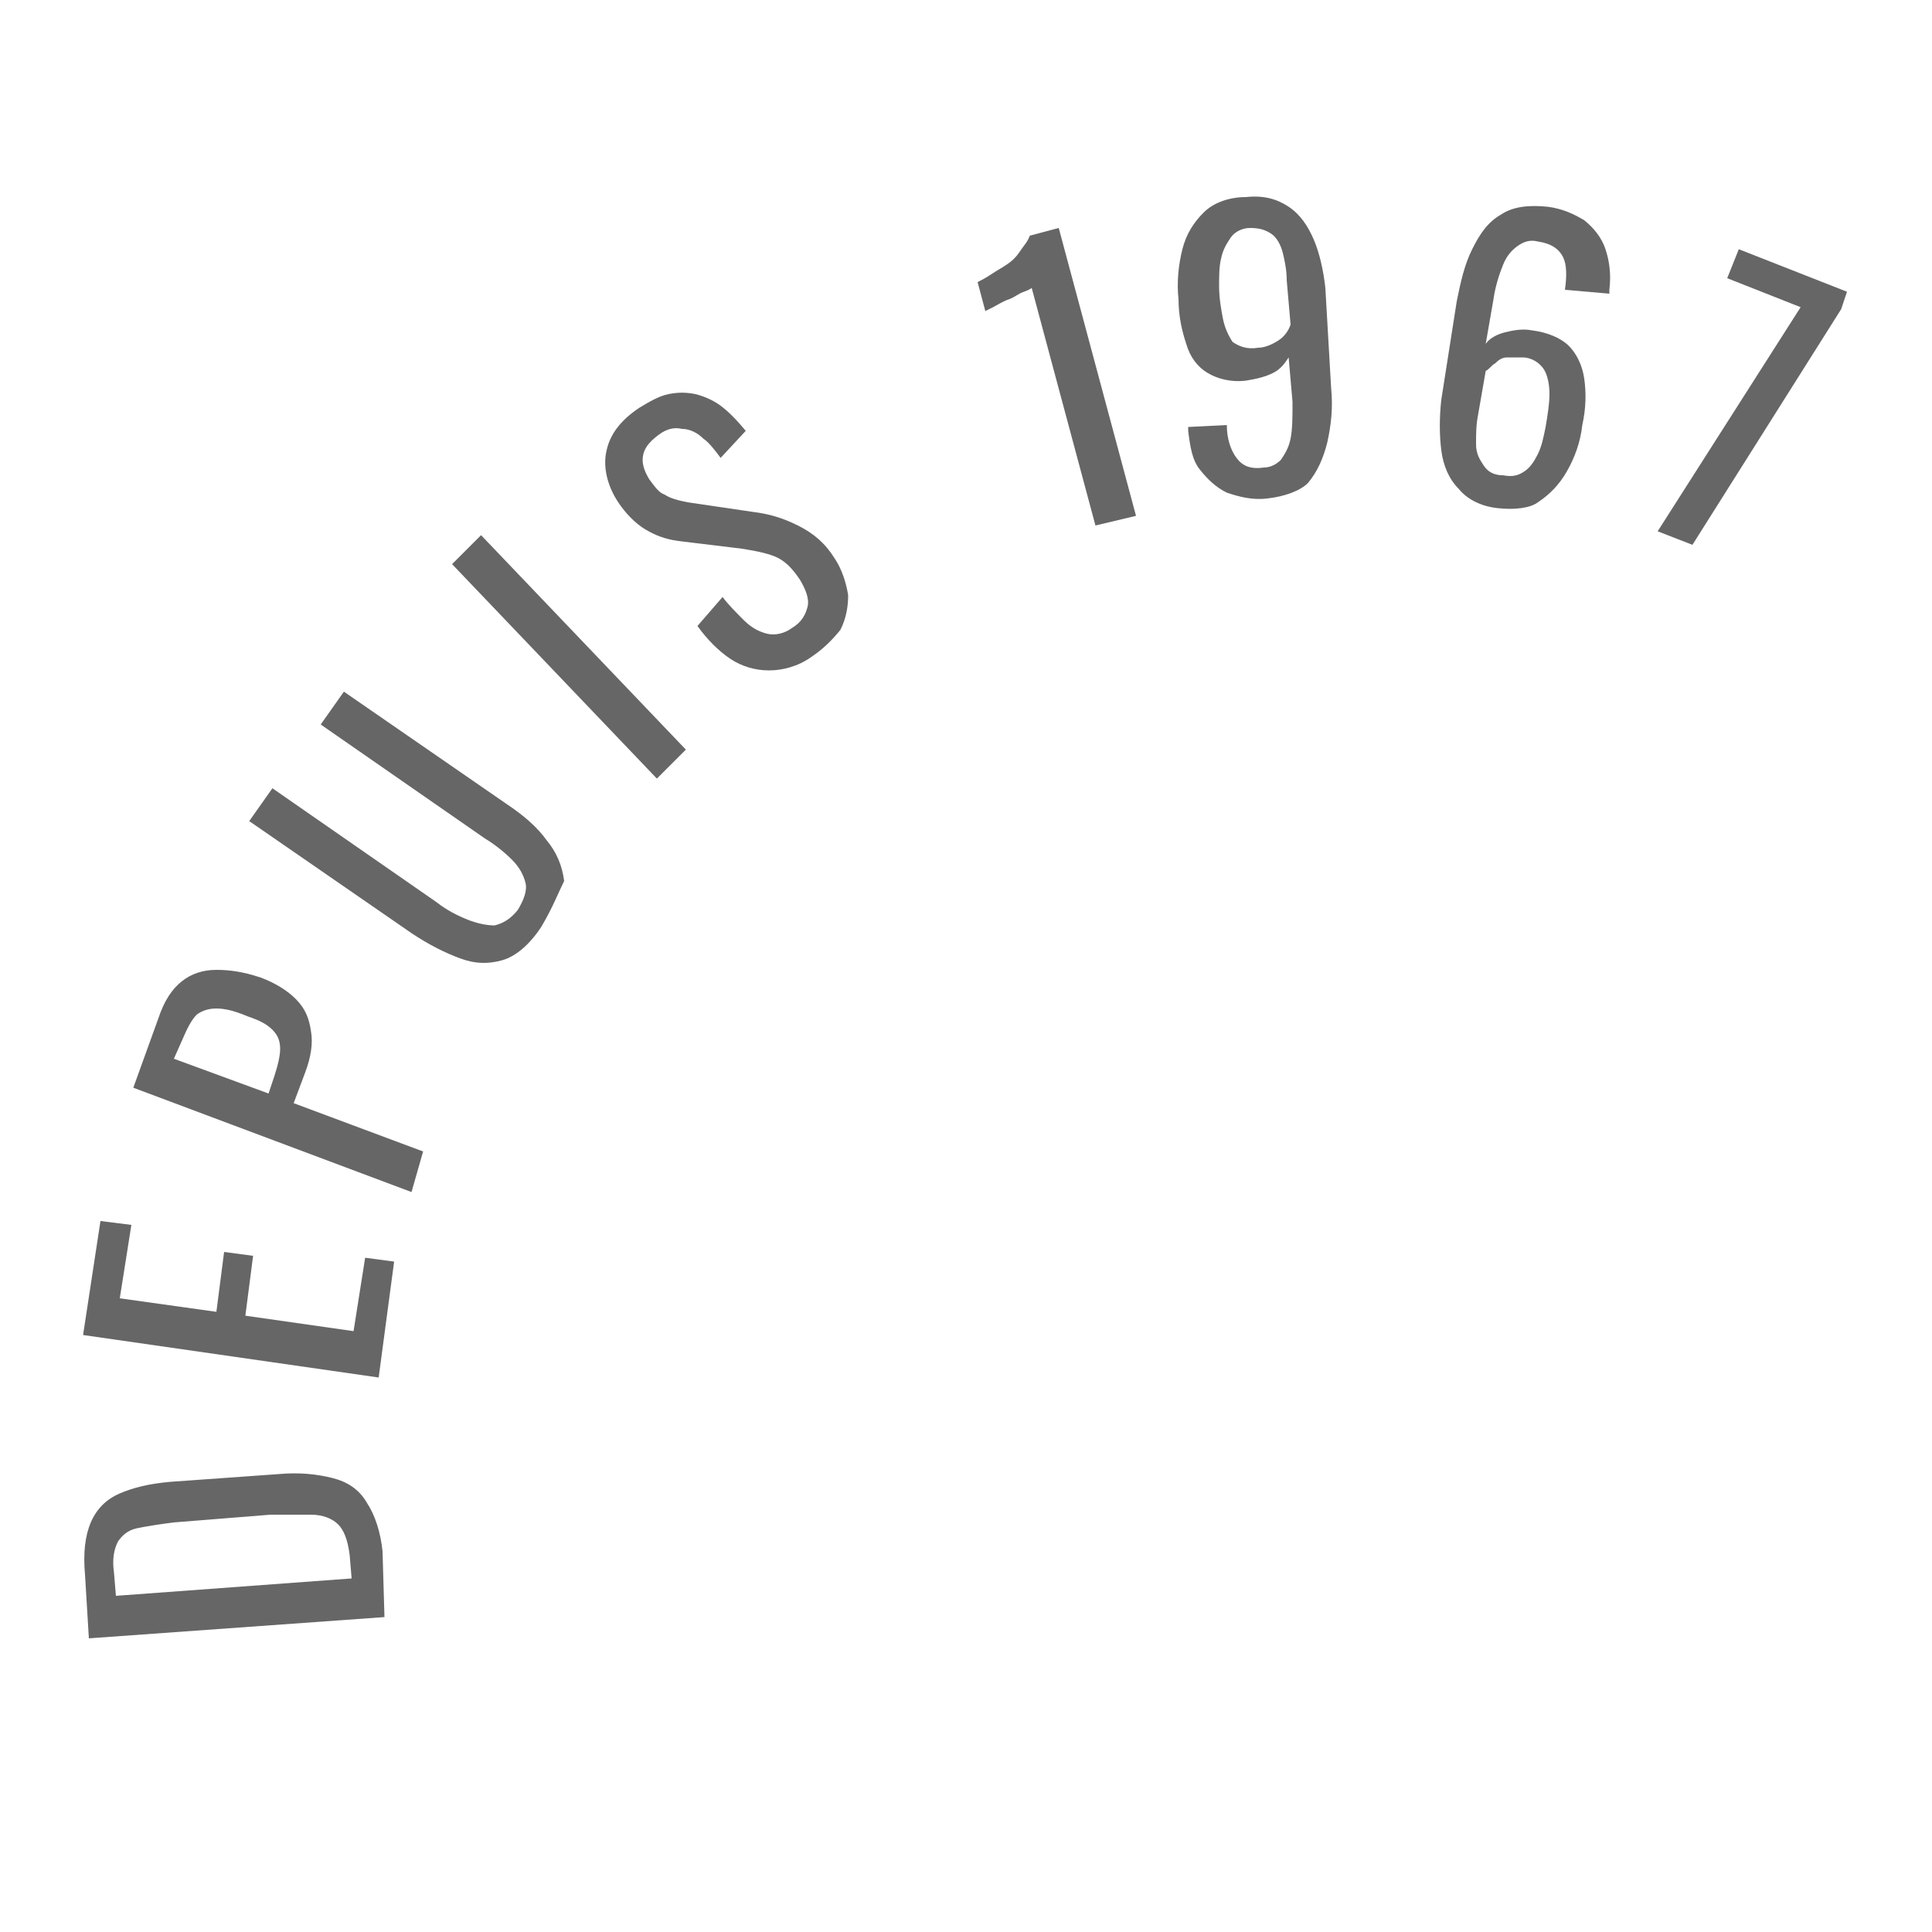 <?xml version="1.0" encoding="utf-8"?>
<!-- Generator: Adobe Illustrator 27.5.0, SVG Export Plug-In . SVG Version: 6.00 Build 0)  -->
<svg version="1.1" id="Calque_1" xmlns="http://www.w3.org/2000/svg" xmlns:xlink="http://www.w3.org/1999/xlink" x="0px" y="0px"
	 viewBox="0 0 100 100" style="enable-background:new 0 0 100 100;" xml:space="preserve">
<style type="text/css">
	.st0{fill:none;}
	.st1{enable-background:new    ;}
	.st2{fill:#666666;}
</style>
<rect class="st0" width="100" height="100"/>
<g class="st1">
	<path class="st2" d="M19.9,83.7L4.6,84.8l-0.2-3.3c-0.1-1.1,0-2,0.3-2.7s0.8-1.2,1.5-1.5s1.5-0.5,2.6-0.6l5.6-0.4
		c1.1-0.1,2,0,2.8,0.2s1.4,0.6,1.8,1.3c0.4,0.6,0.7,1.5,0.8,2.5L19.9,83.7z M18.2,81.7l-0.1-1.2c-0.1-0.8-0.3-1.3-0.6-1.6
		c-0.3-0.3-0.8-0.5-1.4-0.5s-1.3,0-2.1,0l-5,0.4c-0.8,0.1-1.4,0.2-1.9,0.3c-0.5,0.1-0.8,0.4-1,0.7c-0.2,0.4-0.3,0.9-0.2,1.6L6,82.6
		L18.2,81.7z"/>
</g>
<path class="st2" d="M19.6,71.3L4.3,69.1l0.9-5.9l1.6,0.2l-0.6,3.8l5,0.7l0.4-3.1l1.5,0.2l-0.4,3.1l5.6,0.8l0.6-3.8l1.5,0.2
	L19.6,71.3z"/>
<path class="st2" d="M21.3,61.7L6.9,56.3l1.3-3.6c0.3-0.9,0.7-1.5,1.2-1.9s1.1-0.6,1.8-0.6s1.4,0.1,2.3,0.4c0.8,0.3,1.4,0.7,1.8,1.1
	c0.5,0.5,0.7,1,0.8,1.7c0.1,0.6,0,1.3-0.3,2.1l-0.6,1.6l6.7,2.5L21.3,61.7z M13.9,56.6l0.3-0.9c0.2-0.6,0.3-1.1,0.3-1.4
	c0-0.4-0.1-0.7-0.4-1c-0.3-0.3-0.7-0.5-1.3-0.7c-0.7-0.3-1.2-0.4-1.6-0.4s-0.7,0.1-1,0.3c-0.3,0.3-0.5,0.7-0.8,1.4L9,54.8L13.9,56.6
	z"/>
<path class="st2" d="M28,48c-0.6,0.9-1.3,1.5-2,1.7s-1.4,0.2-2.2-0.1c-0.8-0.3-1.6-0.7-2.5-1.3l-8.4-5.8l1.2-1.7l8.5,5.9
	c0.5,0.4,1.1,0.7,1.6,0.9s1,0.3,1.4,0.3c0.4-0.1,0.8-0.3,1.2-0.8c0.3-0.5,0.5-1,0.4-1.4s-0.3-0.8-0.7-1.2c-0.4-0.4-0.9-0.8-1.4-1.1
	l-8.5-5.9l1.2-1.7l8.4,5.8c0.9,0.6,1.6,1.2,2.1,1.9c0.5,0.6,0.8,1.3,0.9,2.1C28.9,46.2,28.6,47,28,48z"/>
<path class="st2" d="M34,40.3L23.4,29.2l1.5-1.5l10.6,11.1L34,40.3z"/>
<path class="st2" d="M42,34c-0.7,0.5-1.5,0.7-2.2,0.7s-1.4-0.2-2-0.6c-0.6-0.4-1.2-1-1.7-1.7l1.3-1.5c0.3,0.4,0.7,0.8,1.1,1.2
	s0.8,0.6,1.2,0.7c0.4,0.1,0.9,0,1.3-0.3c0.5-0.3,0.7-0.7,0.8-1.1s-0.1-0.9-0.4-1.4c-0.4-0.6-0.8-1-1.3-1.2s-1.1-0.3-1.7-0.4L35.1,28
	c-0.7-0.1-1.2-0.3-1.7-0.6s-1-0.8-1.4-1.4c-0.6-0.9-0.8-1.9-0.6-2.7c0.2-0.9,0.8-1.6,1.7-2.2c0.5-0.3,1-0.6,1.5-0.7s0.9-0.1,1.4,0
	c0.4,0.1,0.9,0.3,1.3,0.6s0.8,0.7,1.3,1.3l-1.3,1.4c-0.3-0.4-0.6-0.8-0.9-1c-0.3-0.3-0.7-0.5-1.1-0.5c-0.4-0.1-0.8,0-1.2,0.3
	s-0.7,0.6-0.8,1s0,0.8,0.3,1.3c0.3,0.4,0.5,0.7,0.8,0.8c0.3,0.2,0.7,0.3,1.2,0.4l3.4,0.5c0.8,0.1,1.5,0.3,2.3,0.7
	c0.8,0.4,1.4,0.9,1.9,1.7c0.4,0.6,0.6,1.3,0.7,1.9c0,0.6-0.1,1.2-0.4,1.8C43.1,33.1,42.6,33.6,42,34z"/>
<path class="st2" d="M56.7,27.2l-3.3-12.3c0,0-0.1,0.1-0.4,0.2s-0.5,0.3-0.8,0.4s-0.6,0.3-0.8,0.4C51.2,16,51,16.1,51,16.1l-0.4-1.5
	c0.2-0.1,0.4-0.2,0.7-0.4s0.5-0.3,0.8-0.5s0.5-0.4,0.7-0.7s0.4-0.5,0.5-0.8l1.5-0.4l4,14.9L56.7,27.2z"/>
<path class="st2" d="M65.6,25.8c-0.8,0.1-1.5-0.1-2.1-0.3c-0.6-0.3-1-0.7-1.4-1.2s-0.5-1.2-0.6-2v-0.1v-0.1l2-0.1
	c0,0.7,0.2,1.3,0.5,1.7c0.3,0.4,0.7,0.6,1.4,0.5c0.4,0,0.7-0.2,0.9-0.4c0.2-0.3,0.4-0.6,0.5-1.1s0.1-1.1,0.1-1.9l-0.2-2.3
	c-0.2,0.3-0.4,0.6-0.8,0.8c-0.4,0.2-0.8,0.3-1.4,0.4c-0.8,0.1-1.5-0.1-2-0.4s-0.9-0.8-1.1-1.5c-0.2-0.6-0.4-1.4-0.4-2.3
	c-0.1-0.9,0-1.8,0.2-2.6c0.2-0.8,0.6-1.4,1.1-1.9s1.3-0.8,2.2-0.8c0.9-0.1,1.6,0.1,2.2,0.5s1,1,1.3,1.7s0.5,1.6,0.6,2.5l0.3,5.2
	c0.1,1,0,1.9-0.2,2.8c-0.2,0.8-0.5,1.5-1,2.1C67.3,25.4,66.5,25.7,65.6,25.8z M65.1,18c0.4,0,0.8-0.2,1.1-0.4
	c0.3-0.2,0.5-0.5,0.6-0.8l-0.2-2.3c0-0.5-0.1-1-0.2-1.4s-0.3-0.8-0.6-1c-0.3-0.2-0.6-0.3-1.1-0.3c-0.4,0-0.8,0.2-1,0.5
	s-0.4,0.6-0.5,1.1c-0.1,0.4-0.1,0.9-0.1,1.4c0,0.6,0.1,1.2,0.2,1.7c0.1,0.5,0.3,0.9,0.5,1.2C64.1,17.9,64.5,18.1,65.1,18z"/>
<path class="st2" d="M77.5,26.3c-0.9-0.1-1.6-0.5-2-1c-0.5-0.5-0.8-1.2-0.9-2s-0.1-1.7,0-2.6l0.8-5.1c0.2-1,0.4-1.9,0.8-2.7
	s0.8-1.4,1.5-1.8c0.6-0.4,1.4-0.5,2.4-0.4c0.8,0.1,1.4,0.4,1.9,0.7c0.5,0.4,0.9,0.9,1.1,1.5s0.3,1.3,0.2,2.1v0.1v0.1L81,15
	c0.1-0.7,0.1-1.3-0.1-1.7s-0.6-0.7-1.3-0.8c-0.4-0.1-0.7,0-1,0.2s-0.6,0.5-0.8,1c-0.2,0.5-0.4,1.1-0.5,1.8l-0.4,2.3
	c0.2-0.3,0.6-0.5,1-0.6s0.9-0.2,1.4-0.1c0.8,0.1,1.5,0.4,1.9,0.8s0.7,1,0.8,1.7c0.1,0.7,0.1,1.5-0.1,2.4c-0.1,0.9-0.4,1.7-0.8,2.4
	c-0.4,0.7-0.9,1.2-1.5,1.6C79.2,26.3,78.4,26.4,77.5,26.3z M77.8,24.6c0.5,0.1,0.8,0,1.1-0.2c0.3-0.2,0.5-0.5,0.7-0.9
	s0.3-0.9,0.4-1.4c0.1-0.6,0.2-1.2,0.2-1.7s-0.1-1-0.3-1.3c-0.2-0.3-0.6-0.6-1.1-0.6c-0.3,0-0.5,0-0.8,0s-0.5,0.2-0.6,0.3
	c-0.2,0.1-0.3,0.3-0.5,0.4l-0.4,2.3c-0.1,0.5-0.1,1-0.1,1.5s0.2,0.8,0.4,1.1S77.3,24.6,77.8,24.6z"/>
<path class="st2" d="M93.2,15.9l-3.8-1.5l0.6-1.5l5.6,2.2L95.3,16l-7.7,12.2l-1.8-0.7L93.2,15.9z"/>
</svg>
